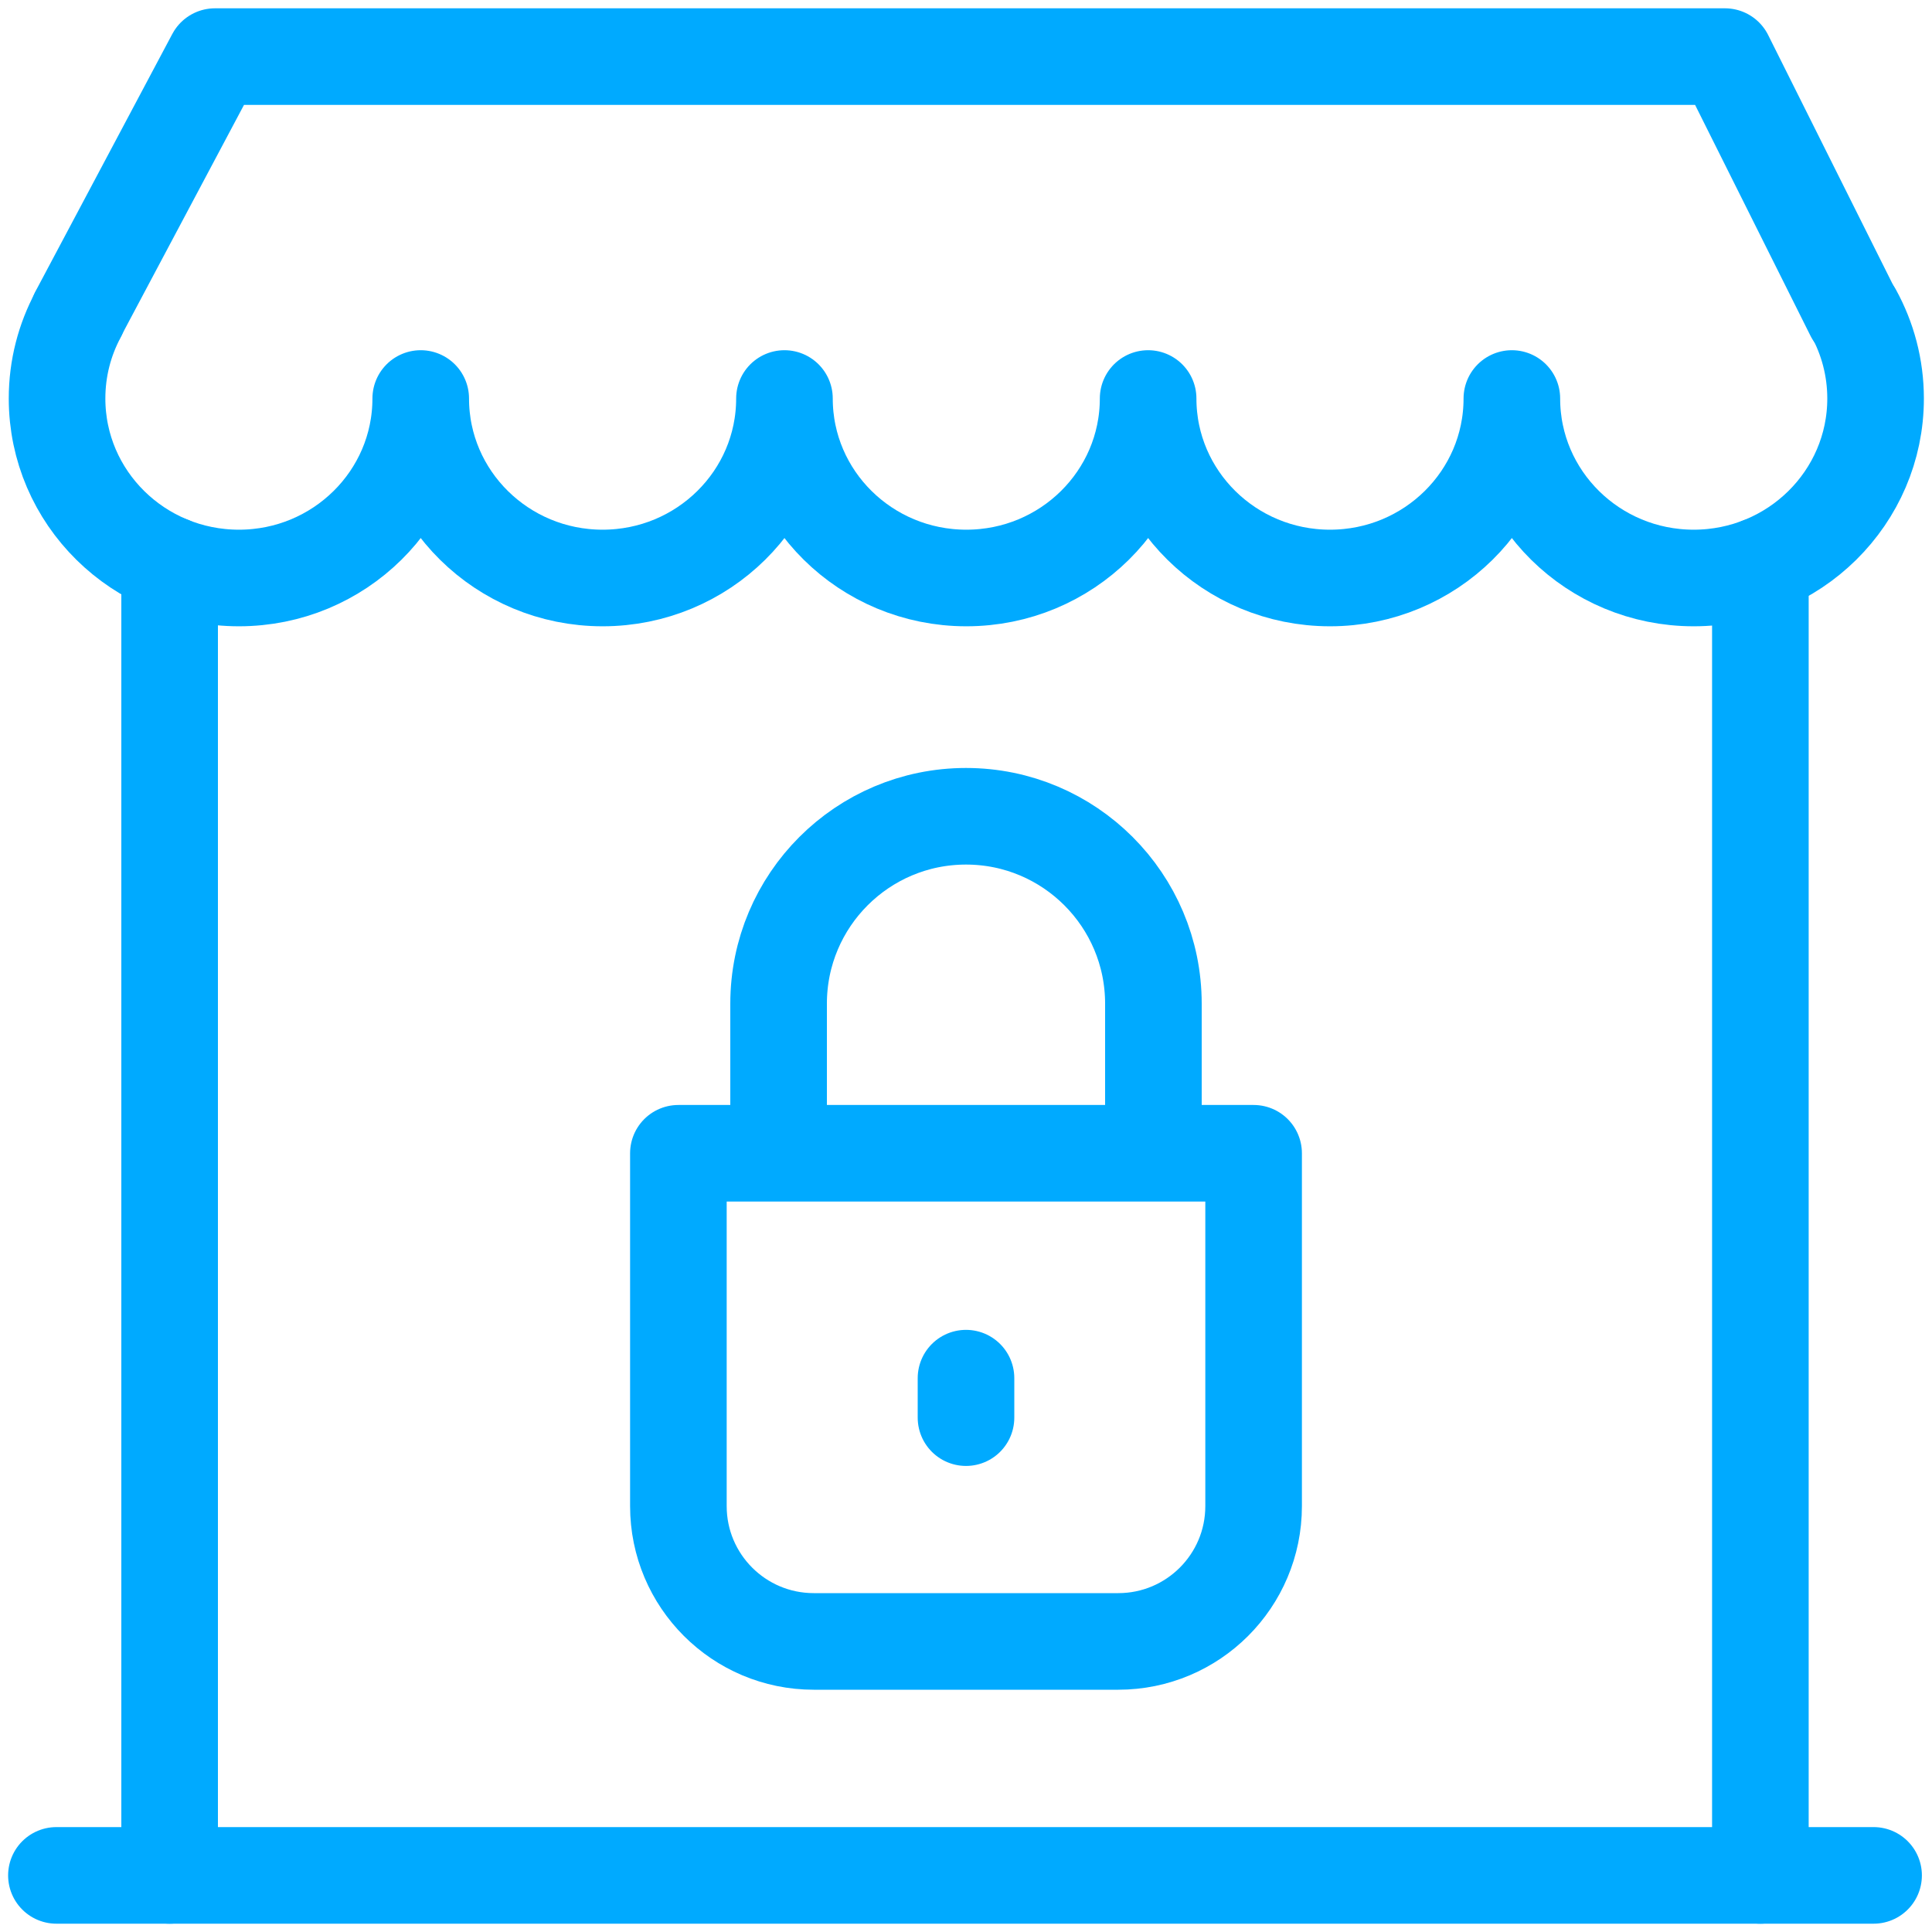 <svg width="30" height="30" viewBox="0 0 30 30" fill="none" xmlns="http://www.w3.org/2000/svg">
<g clip-path="url(#clip0_7407_2652)">
<path d="M29.093 29.121H0.876" stroke="#00AAFF" stroke-width="1.5" stroke-miterlimit="10" stroke-linecap="round" stroke-linejoin="round"/>
<path d="M2.634 29.121V8.766" stroke="#00AAFF" stroke-width="1.5" stroke-miterlimit="10" stroke-linecap="round" stroke-linejoin="round"/>
<path d="M27.335 8.782V29.121" stroke="#00AAFF" stroke-width="1.5" stroke-miterlimit="10" stroke-linecap="round" stroke-linejoin="round"/>
<path d="M28.783 4.859C29 5.254 29.124 5.707 29.124 6.188C29.124 7.727 27.859 8.975 26.3 8.975C24.74 8.975 23.476 7.727 23.476 6.188C23.476 7.727 22.212 8.975 20.652 8.975C19.093 8.975 17.828 7.727 17.828 6.188C17.828 7.727 16.564 8.975 15.005 8.975C13.445 8.975 12.181 7.727 12.181 6.188C12.181 7.727 10.917 8.975 9.357 8.975C7.798 8.975 6.533 7.727 6.533 6.188C6.533 7.727 5.269 8.975 3.71 8.975C2.15 8.975 0.886 7.727 0.886 6.188C0.886 5.717 1.004 5.274 1.213 4.885" stroke="#00AAFF" stroke-width="1.5" stroke-miterlimit="10" stroke-linecap="round" stroke-linejoin="round"/>
<path d="M1.213 4.877L3.338 0.879H26.785L28.783 4.877" stroke="#00AAFF" stroke-width="1.5" stroke-miterlimit="10" stroke-linecap="round" stroke-linejoin="round"/>
<path d="M12.09 17.853V15.585C12.09 13.978 13.393 12.675 15 12.675C16.607 12.675 17.91 13.978 17.91 15.585V17.853" stroke="#00AAFF" stroke-width="1.5" stroke-miterlimit="10" stroke-linecap="round" stroke-linejoin="round"/>
<path d="M17.364 25.488H12.636C11.475 25.488 10.534 24.547 10.534 23.387V17.908H19.466V23.387C19.466 24.547 18.525 25.488 17.364 25.488Z" stroke="#00AAFF" stroke-width="1.5" stroke-miterlimit="10" stroke-linecap="round" stroke-linejoin="round"/>
<path d="M15 22.013V21.4" stroke="#00AAFF" stroke-width="1.5" stroke-miterlimit="10" stroke-linecap="round" stroke-linejoin="round"/>
</g>
<defs>
<clipPath id="clip0_7407_2652">
<rect width="30" height="30" fill="white"/>
</clipPath>
</defs>
</svg>

